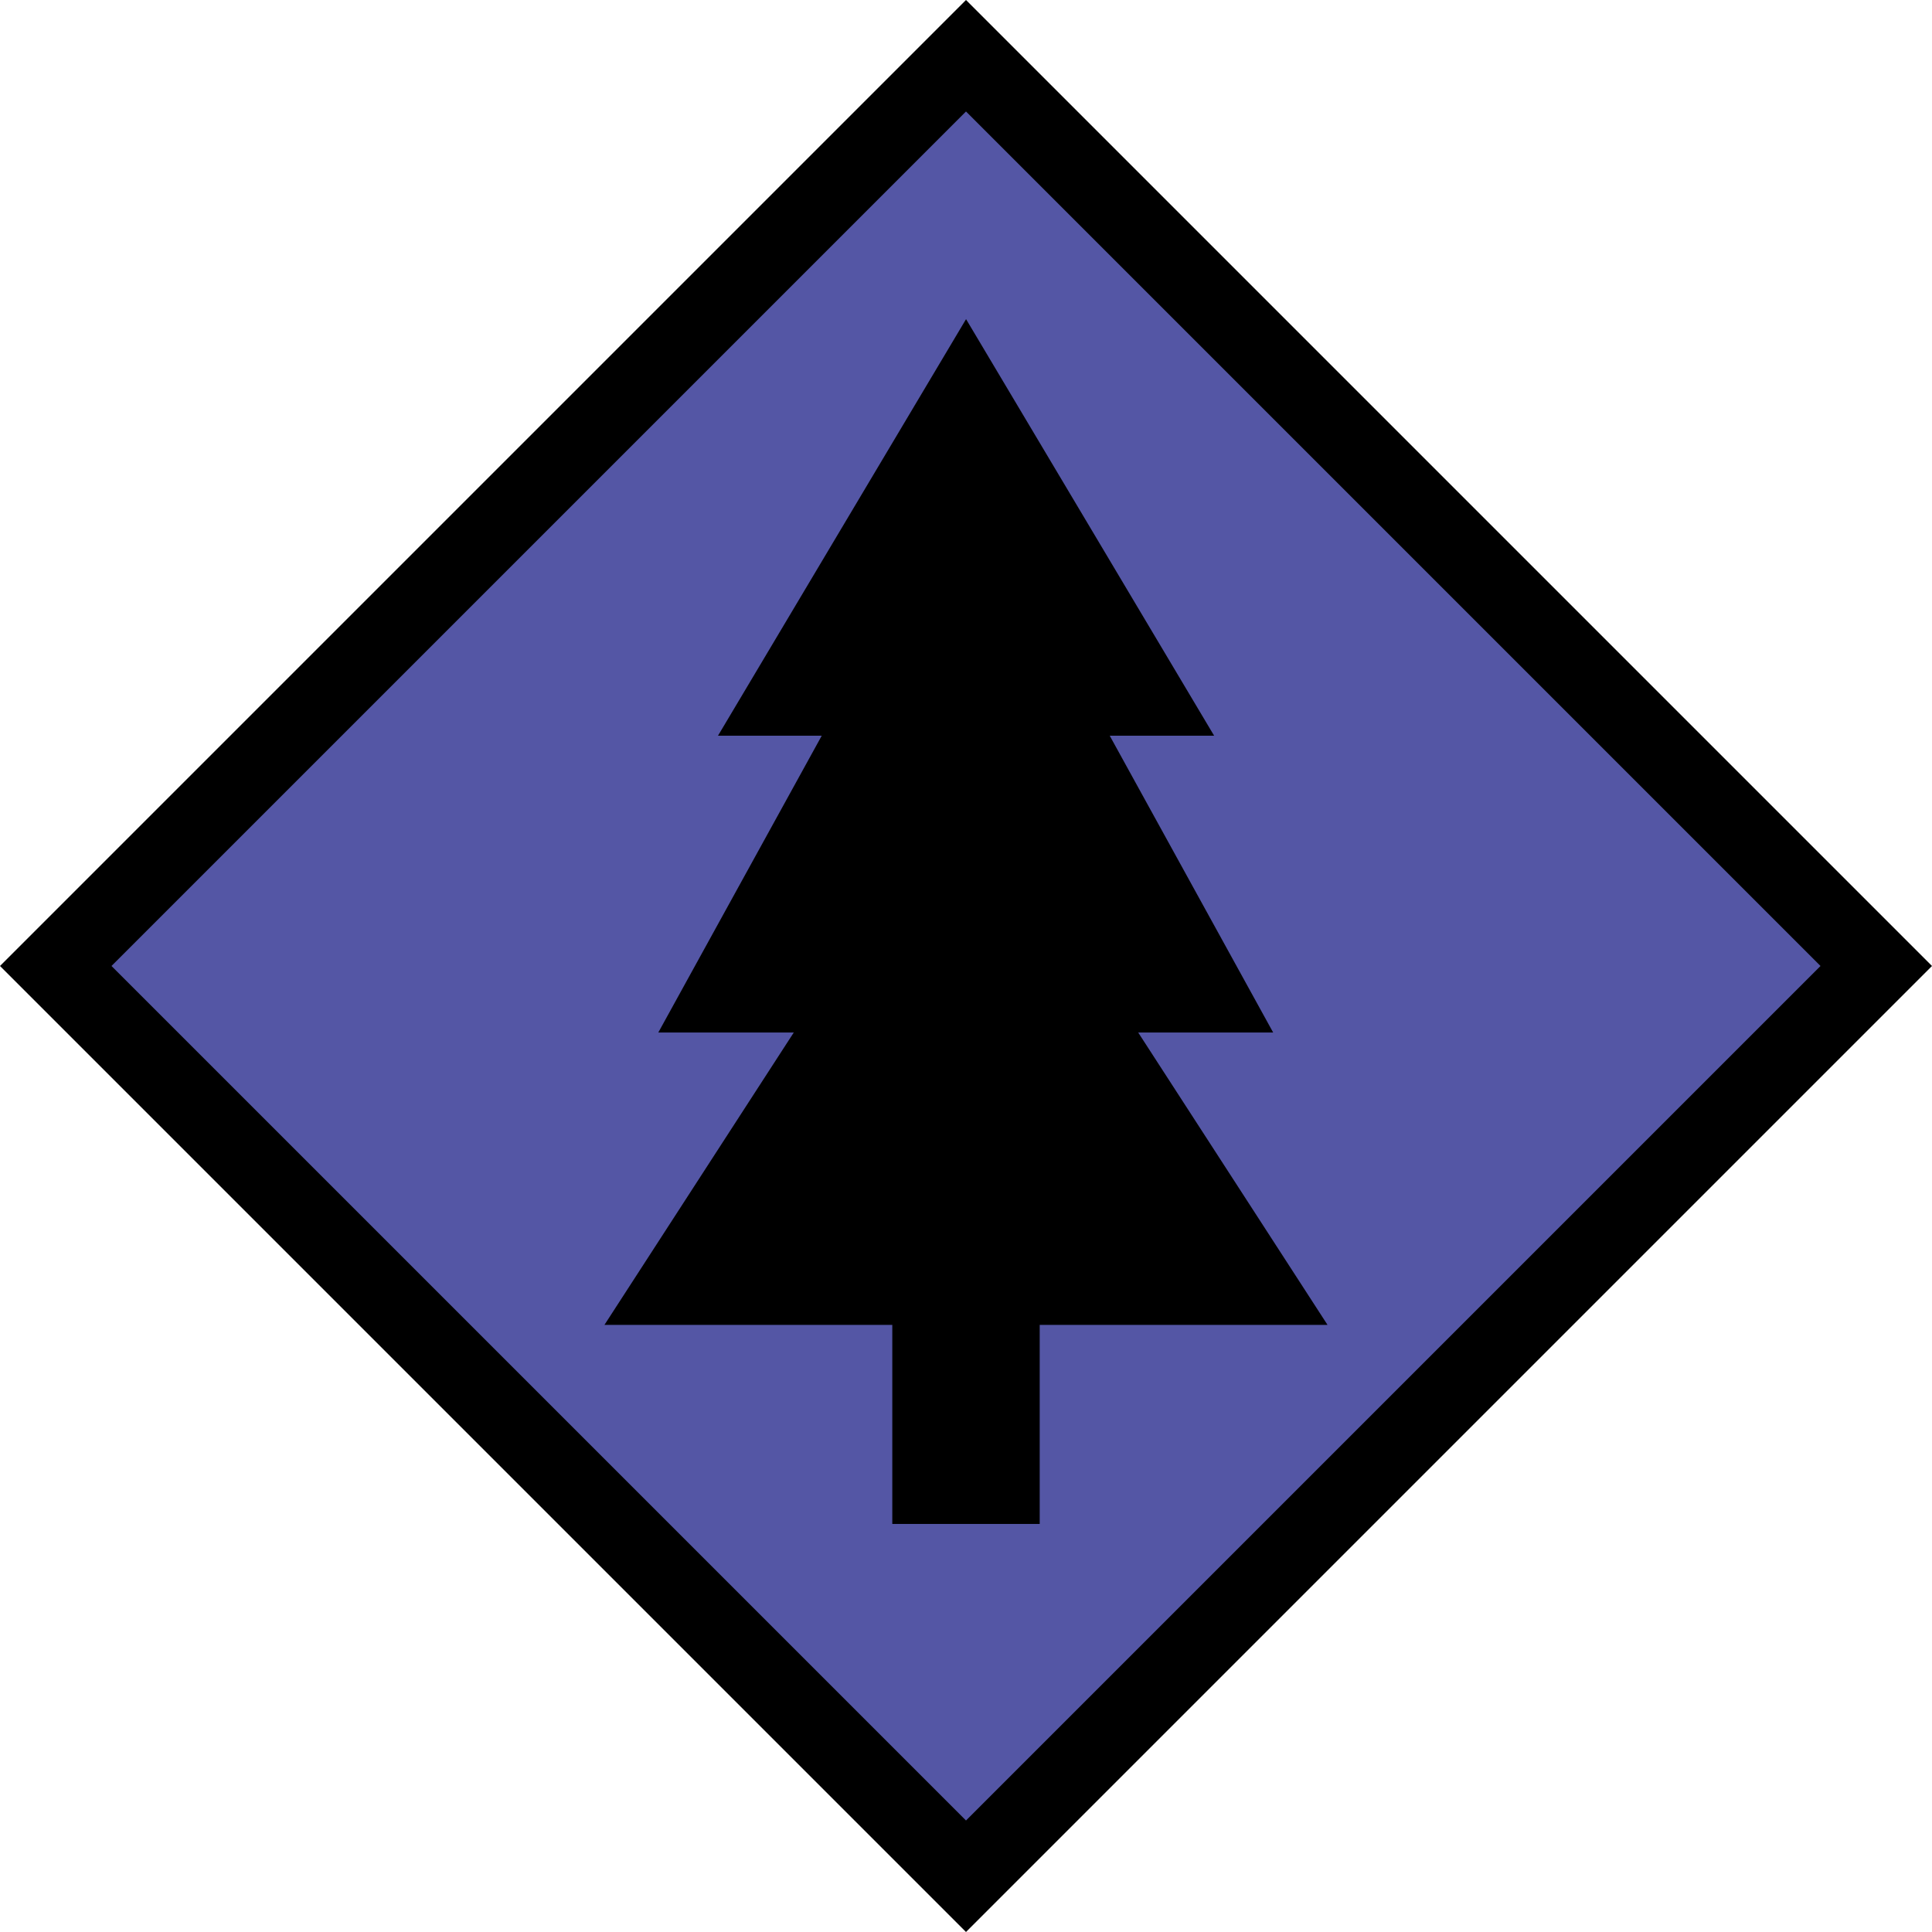 <?xml version="1.0" encoding="UTF-8" standalone="no"?>
<!-- Created with Inkscape (http://www.inkscape.org/) -->

<svg
   xmlns:dc="http://purl.org/dc/elements/1.1/"
   xmlns:cc="http://creativecommons.org/ns#"
   xmlns:rdf="http://www.w3.org/1999/02/22-rdf-syntax-ns#"
   xmlns:svg="http://www.w3.org/2000/svg"
   xmlns="http://www.w3.org/2000/svg"
   xmlns:sodipodi="http://sodipodi.sourceforge.net/DTD/sodipodi-0.dtd"
   xmlns:inkscape="http://www.inkscape.org/namespaces/inkscape"
   width="222.633mm"
   height="222.633mm"
   viewBox="0 0 222.633 222.633"
   version="1.1"
   id="svg8"
   inkscape:version="0.92.4 (5da689c313, 2019-01-14)"
   sodipodi:docname="pinewood_rhombe_purple.svg"
   inkscape:export-filename="C:\Users\PC-admin\Documents\ActualDocuments\pinewood_rhombe.png"
   inkscape:export-xdpi="294.069"
   inkscape:export-ydpi="294.069">
  <defs
     id="defs2" />
  <sodipodi:namedview
     id="base"
     pagecolor="#ffffff"
     bordercolor="#666666"
     borderopacity="1.0"
     inkscape:pageopacity="0.0"
     inkscape:pageshadow="2"
     inkscape:zoom="0.7"
     inkscape:cx="79.331649"
     inkscape:cy="452.64207"
     inkscape:document-units="mm"
     inkscape:current-layer="layer2"
     showgrid="false"
     fit-margin-top="0"
     fit-margin-left="0"
     fit-margin-right="0"
     fit-margin-bottom="0"
     inkscape:window-width="1920"
     inkscape:window-height="1017"
     inkscape:window-x="-8"
     inkscape:window-y="-8"
     inkscape:window-maximized="1" />
  <g
     inkscape:label="Layer 1"
     inkscape:groupmode="layer"
     id="layer1"
     transform="translate(6.317,-37.183)"
     style="display:none">
    <circle
       style="fill:#75b82c;fill-opacity:1;stroke:#493a1a;stroke-width:6;stroke-linejoin:round;stroke-miterlimit:4;stroke-dasharray:none;stroke-opacity:1"
       id="path815"
       cx="105"
       cy="148.5"
       r="91.848" />
  </g>
  <g
     inkscape:groupmode="layer"
     id="layer3"
     inkscape:label="Layer 3"
     style="display:inline"
     transform="translate(16.468,16.468)">
    <rect
       style="opacity:1;fill:#5456a5;fill-opacity:1;stroke:#000000;stroke-width:9.084;stroke-linecap:butt;stroke-linejoin:miter;stroke-miterlimit:4;stroke-dasharray:none;stroke-opacity:1;paint-order:markers stroke fill"
       id="rect819"
       width="148.341"
       height="148.341"
       x="59.965"
       y="-74.171"
       transform="rotate(45)" />
  </g>
  <g
     inkscape:groupmode="layer"
     id="layer2"
     inkscape:label="Layer 2"
     transform="translate(6.317,-37.183)">
    <rect
       style="fill:#000000;fill-opacity:1;stroke:#1d5917;stroke-width:0;stroke-linejoin:miter;stroke-miterlimit:4;stroke-dasharray:none;stroke-opacity:1"
       id="rect818"
       width="16.987"
       height="23.339"
       x="96.506"
       y="189.455" />
    <path
       sodipodi:type="star"
       style="fill:#000000;fill-opacity:1;stroke:#1d5917;stroke-width:0;stroke-linejoin:miter;stroke-miterlimit:4;stroke-dasharray:none;stroke-opacity:1"
       id="path820"
       sodipodi:sides="3"
       sodipodi:cx="105"
       sodipodi:cy="156.12656"
       sodipodi:r1="30.506214"
       sodipodi:r2="15.253107"
       sodipodi:arg1="0.52359878"
       sodipodi:arg2="1.5707963"
       inkscape:flatsided="true"
       inkscape:rounded="0"
       inkscape:randomized="0"
       d="m 131.419,171.38 -52.838,0 L 105,125.62 Z"
       inkscape:transform-center-y="-10.725298"
       transform="matrix(1.577,0,0,1.406,-60.587,-51.103)"
       inkscape:transform-center-x="-3.8187207e-06" />
    <path
       transform="matrix(1.341,0,0,1.406,-35.836,-84.794)"
       inkscape:transform-center-y="-10.725298"
       d="m 131.419,171.38 -52.838,0 L 105,125.62 Z"
       inkscape:randomized="0"
       inkscape:rounded="0"
       inkscape:flatsided="true"
       sodipodi:arg2="1.5707963"
       sodipodi:arg1="0.52359878"
       sodipodi:r2="15.253107"
       sodipodi:r1="30.506214"
       sodipodi:cy="156.12656"
       sodipodi:cx="105"
       sodipodi:sides="3"
       id="path822"
       style="fill:#000000;fill-opacity:1;stroke:#1d5917;stroke-width:0;stroke-linejoin:miter;stroke-miterlimit:4;stroke-dasharray:none;stroke-opacity:1"
       sodipodi:type="star"
       inkscape:transform-center-x="-1.3035271e-05" />
    <path
       sodipodi:type="star"
       style="fill:#000000;fill-opacity:1;stroke:#1d5917;stroke-width:0;stroke-linejoin:miter;stroke-miterlimit:4;stroke-dasharray:none;stroke-opacity:1"
       id="path824"
       sodipodi:sides="3"
       sodipodi:cx="105"
       sodipodi:cy="156.12656"
       sodipodi:r1="30.506214"
       sodipodi:r2="15.253107"
       sodipodi:arg1="0.52359878"
       sodipodi:arg2="1.5707963"
       inkscape:flatsided="true"
       inkscape:rounded="0"
       inkscape:randomized="0"
       d="m 131.419,171.38 -52.838,0 L 105,125.62 Z"
       inkscape:transform-center-y="-8.0027899"
       transform="matrix(1.082,0,0,1.049,-8.604,-57.817)"
       inkscape:transform-center-x="-3.6808654e-06" />
  </g>
</svg>
